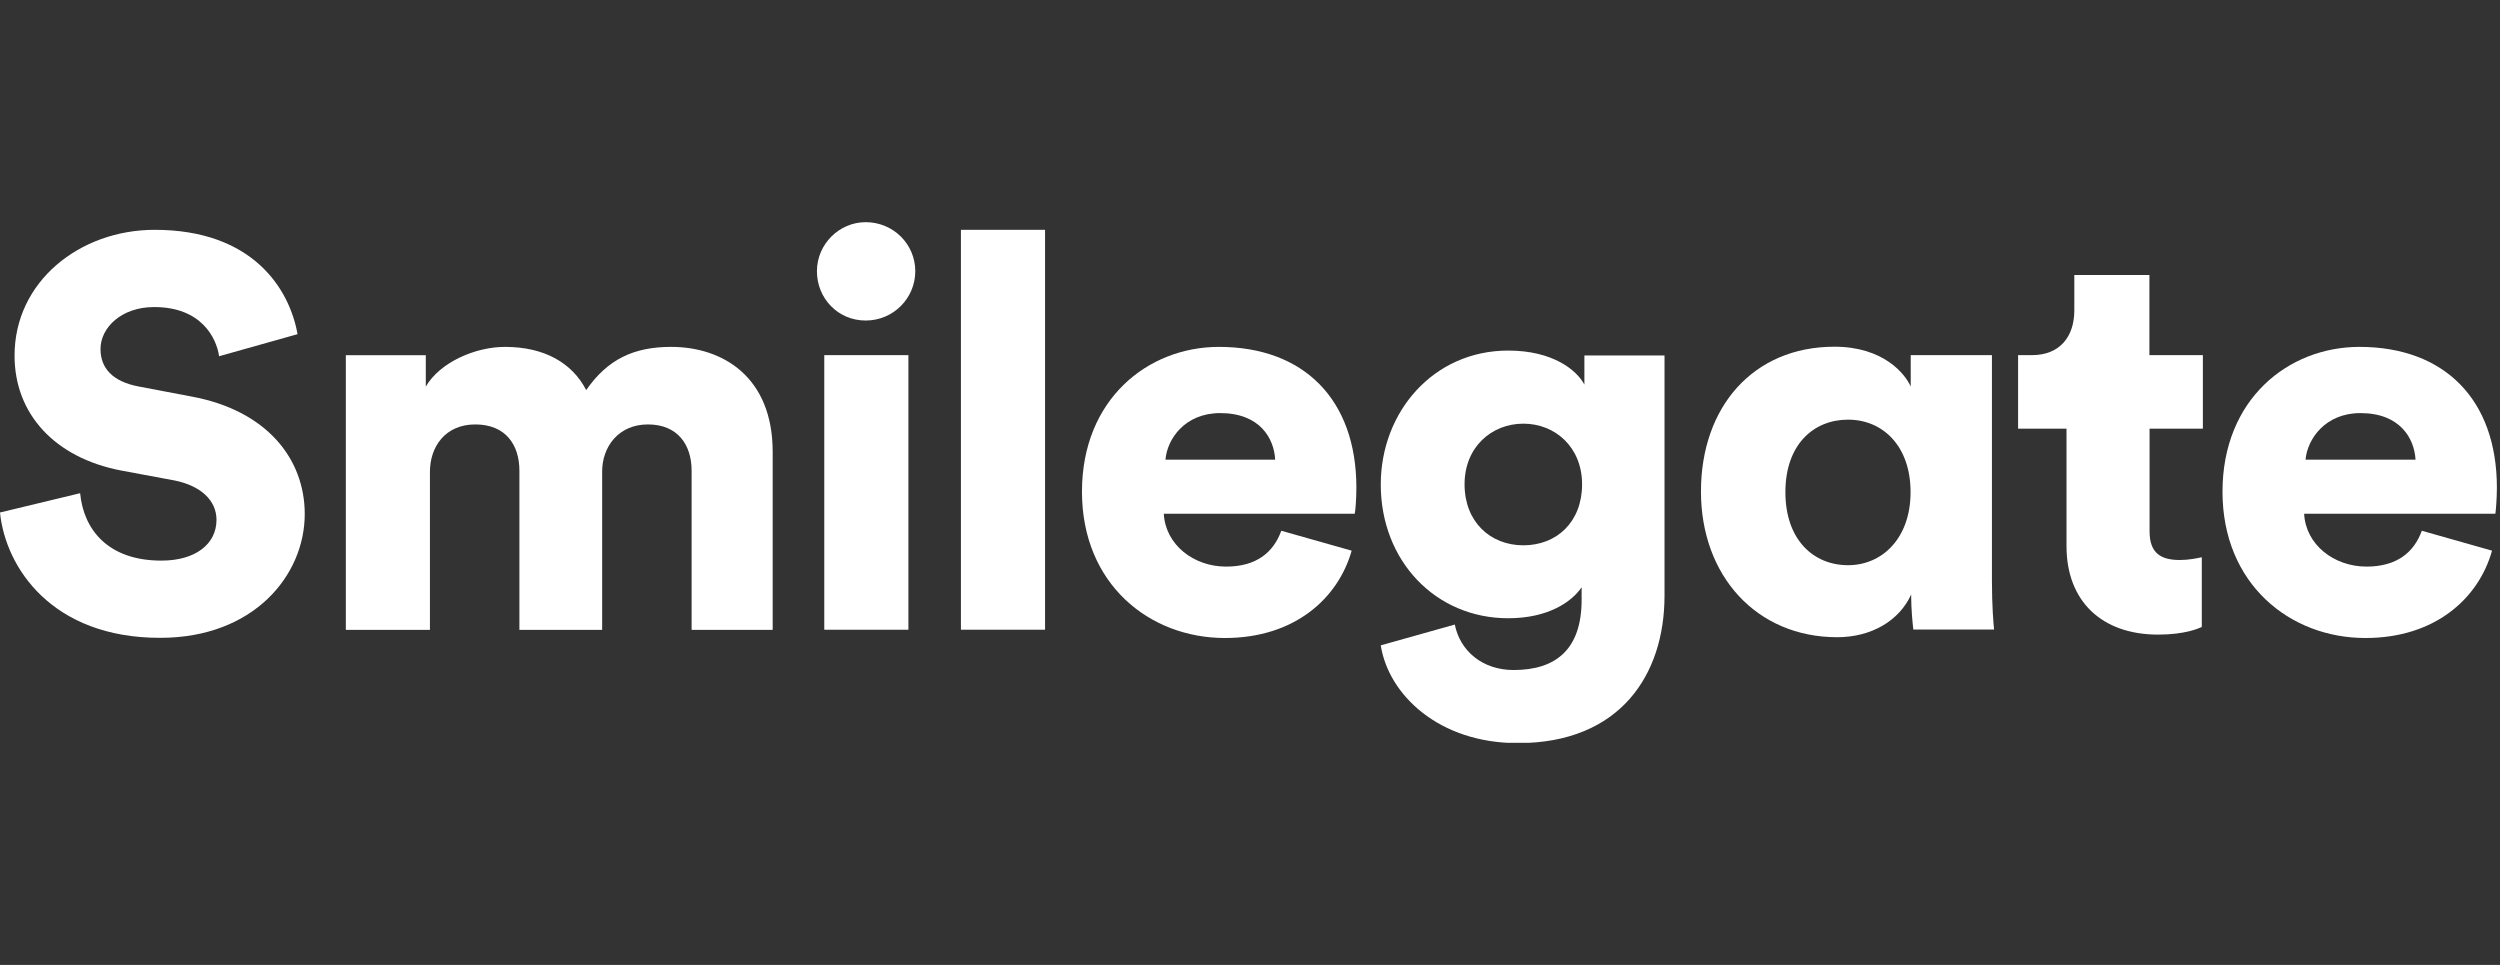 <svg width="114" height="44" viewBox="0 0 114 44" fill="none" xmlns="http://www.w3.org/2000/svg">
<rect x="0" y="0" width="114" height="44" fill="#333333" stroke="none"/>
<g clip-path="url(#clip0_9212_13398)">
<path d="M9.991 16.244C9.872 15.413 9.18 13.995 7.021 14.002C5.54 14.002 4.583 14.938 4.583 15.916C4.583 16.775 5.121 17.404 6.344 17.628L8.733 18.082C12.136 18.71 13.896 20.897 13.896 23.44C13.896 26.242 11.563 29.085 7.308 29.085C2.375 29.092 0.252 25.886 0 23.37L3.654 22.49C3.808 24.132 4.911 25.564 7.357 25.564C8.915 25.564 9.872 24.81 9.872 23.706C9.872 22.805 9.138 22.148 7.965 21.91L5.526 21.456C2.494 20.876 0.664 18.871 0.664 16.223C0.657 12.849 3.626 10.48 7.056 10.48C11.507 10.48 13.197 13.149 13.568 15.238L9.991 16.244Z" fill="white"/>
<path d="M15.77 28.715V16.196H19.416V17.628C20.059 16.524 21.666 15.818 23.029 15.818C24.817 15.818 26.088 16.545 26.731 17.788C27.709 16.377 28.911 15.818 30.602 15.818C32.977 15.818 35.234 17.202 35.234 20.604V28.722H31.538V21.463C31.538 20.283 30.902 19.354 29.547 19.354C28.192 19.354 27.458 20.387 27.458 21.498V28.722H23.685V21.463C23.685 20.283 23.056 19.354 21.673 19.354C20.29 19.354 19.605 20.387 19.605 21.512V28.722H15.777L15.77 28.715Z" fill="white"/>
<path d="M39.474 10.131C40.738 10.131 41.737 11.137 41.737 12.367C41.737 13.596 40.738 14.616 39.474 14.616C38.209 14.616 37.252 13.603 37.252 12.367C37.252 11.13 38.272 10.131 39.474 10.131ZM37.587 16.195H41.423V28.715H37.587V16.195Z" fill="white"/>
<path d="M47.654 10.48H43.818V28.715H47.654V10.48Z" fill="white"/>
<path d="M61.634 25.117C61.019 27.283 59.035 29.093 55.856 29.093C52.405 29.093 49.338 26.626 49.338 22.421C49.338 18.215 52.335 15.818 55.584 15.818C59.454 15.818 61.851 18.215 61.851 22.239C61.851 22.777 61.802 23.35 61.774 23.427H53.069C53.145 24.838 54.424 25.837 55.912 25.837C57.295 25.837 58.071 25.187 58.427 24.202L61.634 25.11V25.117ZM58.148 20.96C58.099 19.996 57.456 18.837 55.64 18.837C54.026 18.837 53.222 20.024 53.145 20.96H58.141H58.148Z" fill="white"/>
<path d="M66.337 28.471C66.575 29.68 67.595 30.553 69.02 30.553C70.934 30.553 72.122 29.624 72.122 27.353V26.78C71.661 27.458 70.578 28.192 68.776 28.192C65.457 28.192 62.963 25.572 62.963 22.093C62.963 18.795 65.352 15.986 68.776 15.986C70.816 15.986 71.899 16.881 72.248 17.537V16.21H75.902V27.165C75.902 30.763 73.883 33.886 69.209 33.886C65.604 33.886 63.312 31.671 62.963 29.428L66.344 28.478L66.337 28.471ZM72.143 22.085C72.143 20.388 70.913 19.319 69.467 19.319C68.021 19.319 66.784 20.381 66.784 22.085C66.784 23.79 67.951 24.866 69.467 24.866C70.983 24.866 72.143 23.804 72.143 22.085Z" fill="white"/>
<path d="M87.15 27.108C86.605 28.309 85.333 29.057 83.775 29.057C80.108 29.057 77.564 26.269 77.564 22.413C77.564 18.556 79.947 15.81 83.65 15.81C85.892 15.81 86.877 17.054 87.129 17.627V16.195H90.832V26.472C90.832 27.632 90.902 28.435 90.93 28.708H87.248C87.213 28.435 87.15 27.75 87.15 27.219V27.101V27.108ZM84.272 25.773C85.816 25.773 87.122 24.558 87.122 22.441C87.122 20.324 85.843 19.136 84.272 19.136C82.7 19.136 81.414 20.268 81.414 22.441C81.414 24.613 82.692 25.773 84.272 25.773Z" fill="white"/>
<path d="M98.02 16.195H100.451V19.548H98.02V24.229C98.02 25.263 98.579 25.536 99.403 25.536C99.801 25.536 100.179 25.459 100.402 25.41V28.589C100.255 28.659 99.627 28.938 98.411 28.938C95.826 28.938 94.233 27.401 94.233 24.907V19.548H92.025V16.195H92.647C93.968 16.195 94.589 15.308 94.589 14.155V12.541H98.013V16.195H98.02Z" fill="white"/>
<path d="M113.635 25.117C113.027 27.283 111.043 29.093 107.864 29.093C104.413 29.093 101.346 26.626 101.346 22.421C101.346 18.215 104.336 15.818 107.592 15.818C111.462 15.818 113.858 18.215 113.858 22.239C113.858 22.777 113.803 23.35 113.789 23.427H105.069C105.139 24.838 106.432 25.837 107.913 25.837C109.296 25.837 110.079 25.187 110.435 24.202L113.635 25.11V25.117ZM110.149 20.96C110.093 19.996 109.45 18.837 107.634 18.837C106.027 18.837 105.216 20.024 105.132 20.96H110.149Z" fill="white"/>
</g>
<defs>
<clipPath id="clip0_9212_13398">
<rect width="113.851" height="23.74" fill="white" transform="translate(0 10.131)"/>
</clipPath>
</defs>
</svg>
